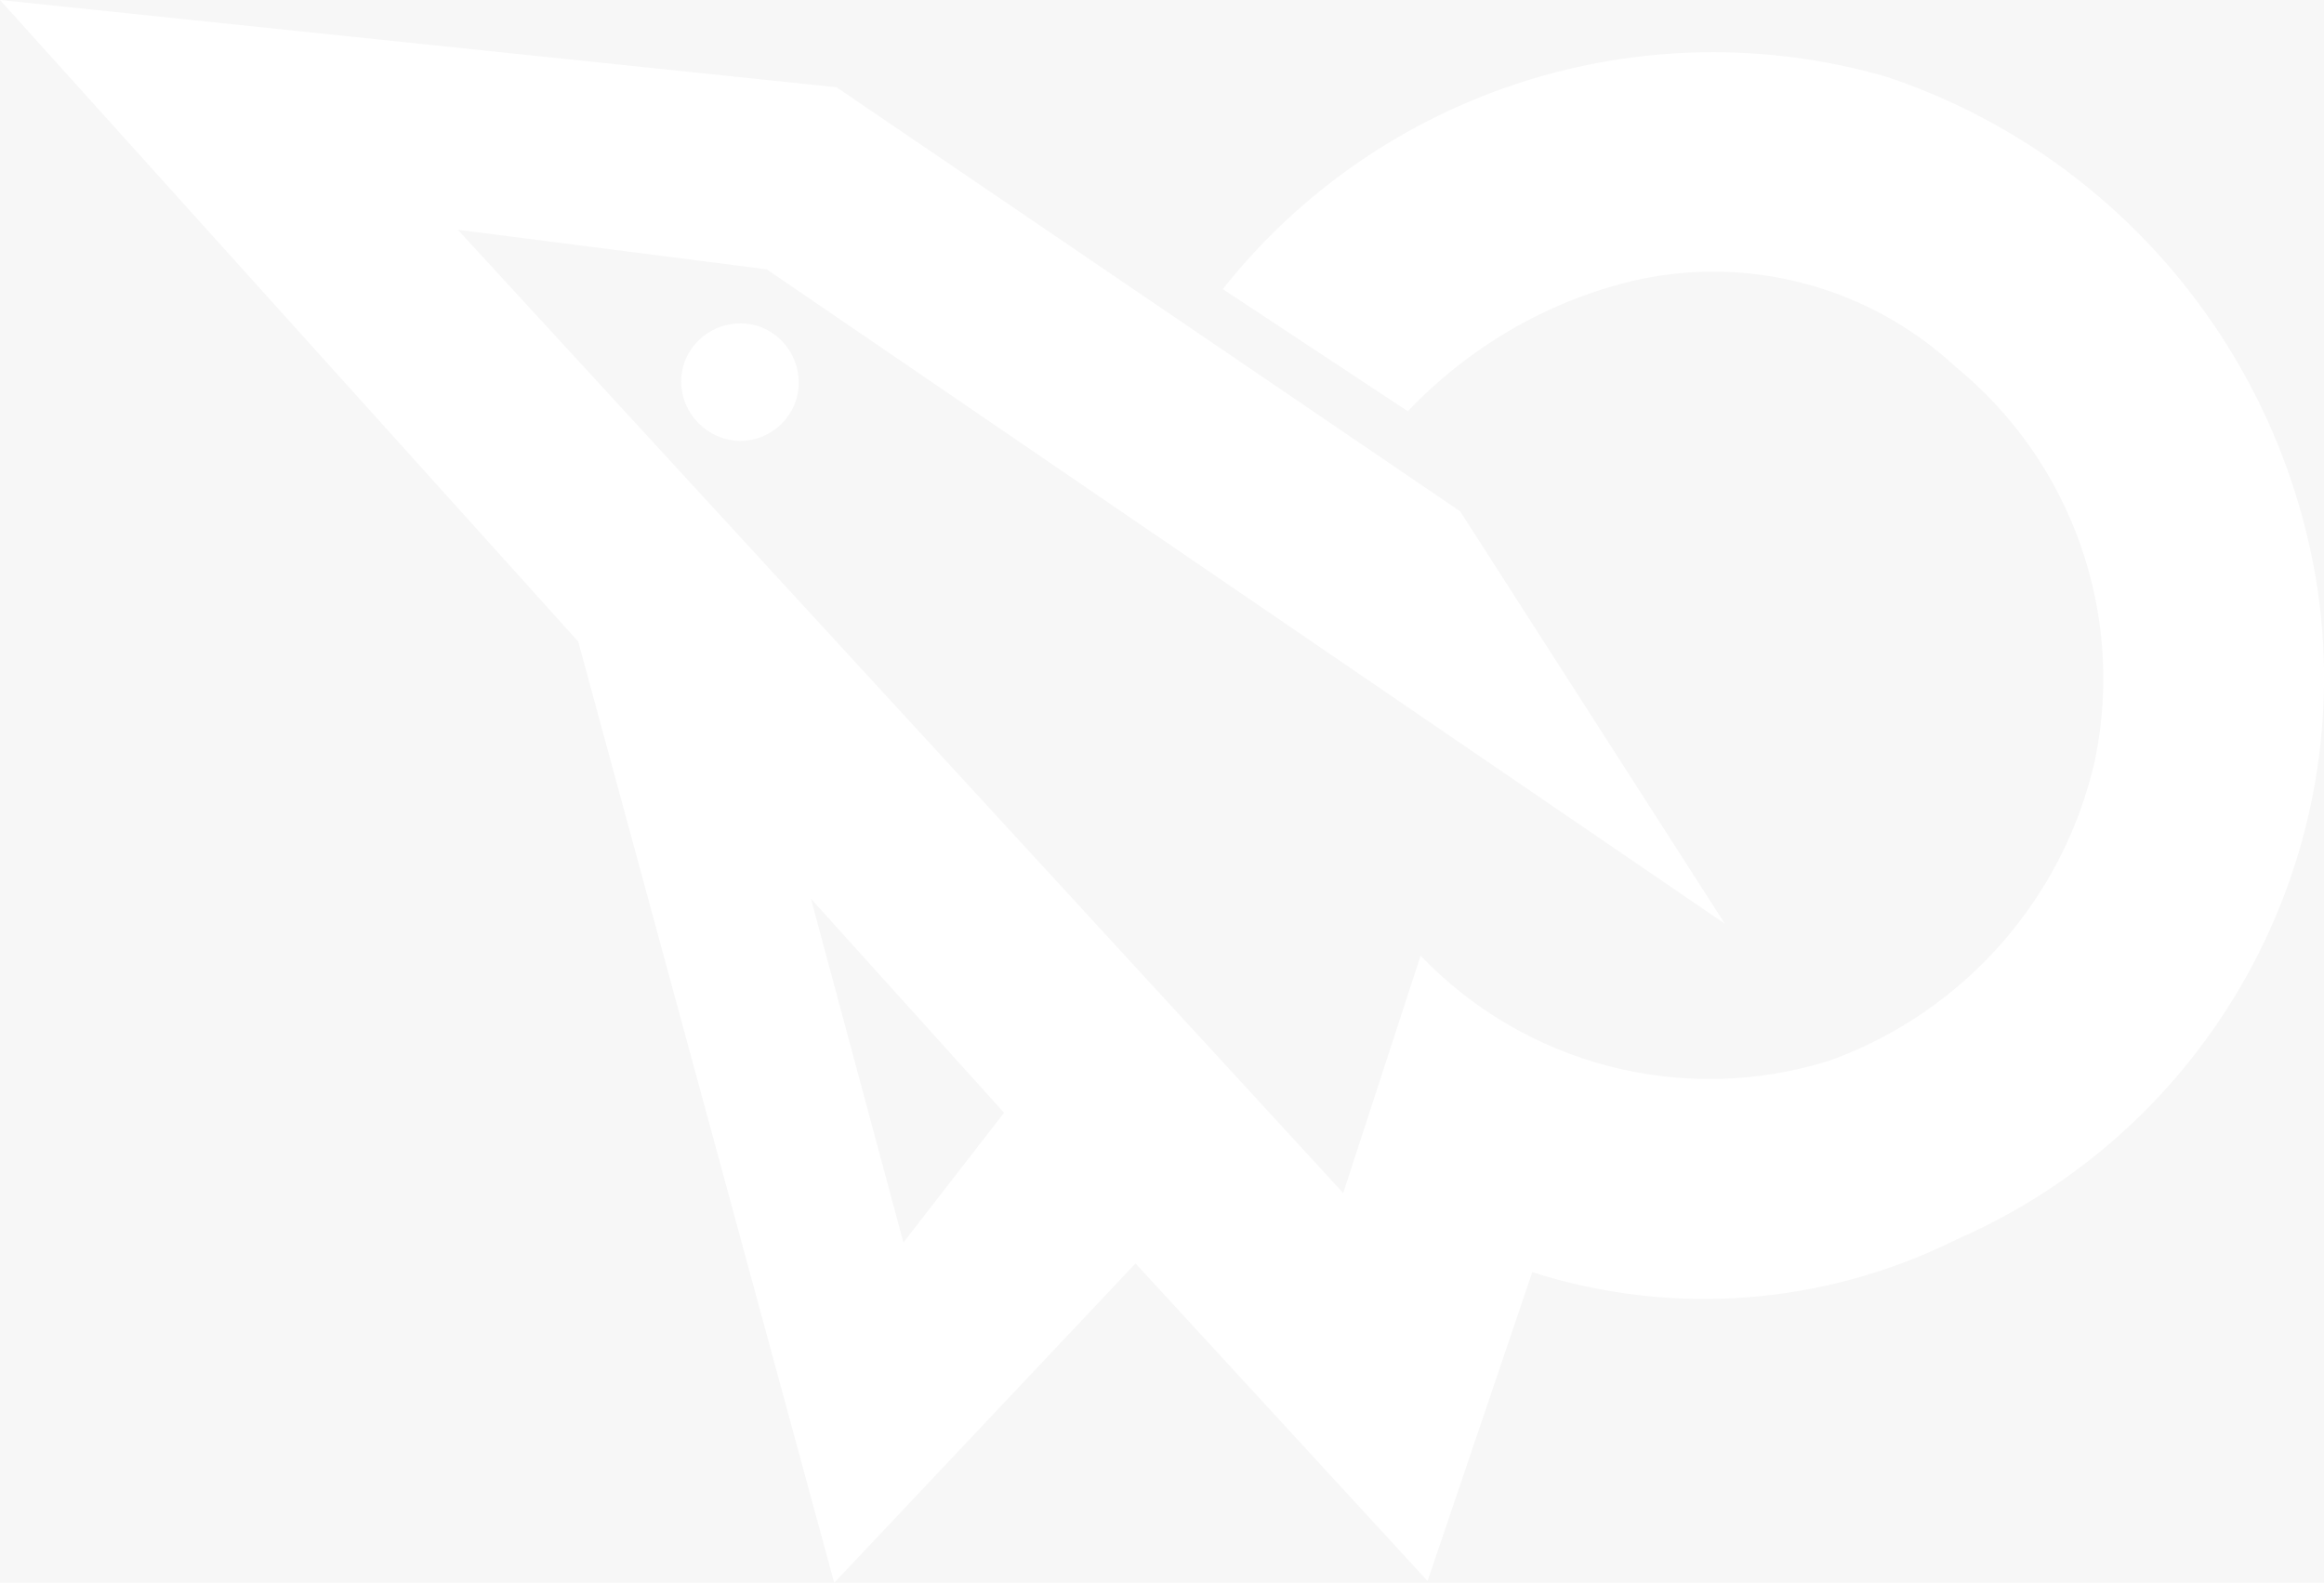 <?xml version="1.0" encoding="utf-8"?>
<!-- Generator: Adobe Illustrator 27.6.1, SVG Export Plug-In . SVG Version: 6.00 Build 0)  -->
<svg
  version="1.1"
  id="Ebene_1"
  xmlns="http://www.w3.org/2000/svg"
  xmlns:xlink="http://www.w3.org/1999/xlink"
  x="0px"
  y="0px"
  viewBox="0 0 399.5 272.1"
  style="enable-background: new 0 0 399.5 272.1"
  xml:space="preserve"
  fill="#fff"
  opacity="0.04"
>
  <rect x="0" y="0" width="399.5" height="272.1" fill="#333333" stroke="none"/>
  <path
    id="Pfad_40"
    d="M195.2,217.2l-51.8,54.9l-44-161.8L0,0l143.8,15L251,87.9l45.5,70.9L131.8,46.3
	l-53.1-6.8l152.2,165.6l13.3-40.8c18.1,18.9,45.4,25.9,70.4,18c22.9-8.3,40.1-27.7,45.5-51.5c5.3-25.3-4-51.5-24-67.8
	c-15-13.9-36-19.4-55.9-14.6c-14.6,3.6-27.8,11.4-38.2,22.3l-31.8-21c27.1-34.2,72.2-48.6,114.1-36.5c39.5,13.2,68.2,47.6,74.2,88.8
	c6.5,46.8-18.9,92.2-62.2,111.1c-22.7,11.3-48.8,13.3-72.9,5.6l-18,53.1L195.2,217.2z M155.3,213.6l17.3-22.3l-33.2-36.8
	L155.3,213.6z"
  />
  <path
    id="Pfad_41"
    d="M117.1,65.6c0-5.6,4.6-10,10.2-10c5.6,0,10,4.6,10,10.2c0,5.5-4.5,10-10.1,10
	C121.6,75.7,117.1,71.1,117.1,65.6C117.1,65.6,117.1,65.6,117.1,65.6"
  />
</svg>
